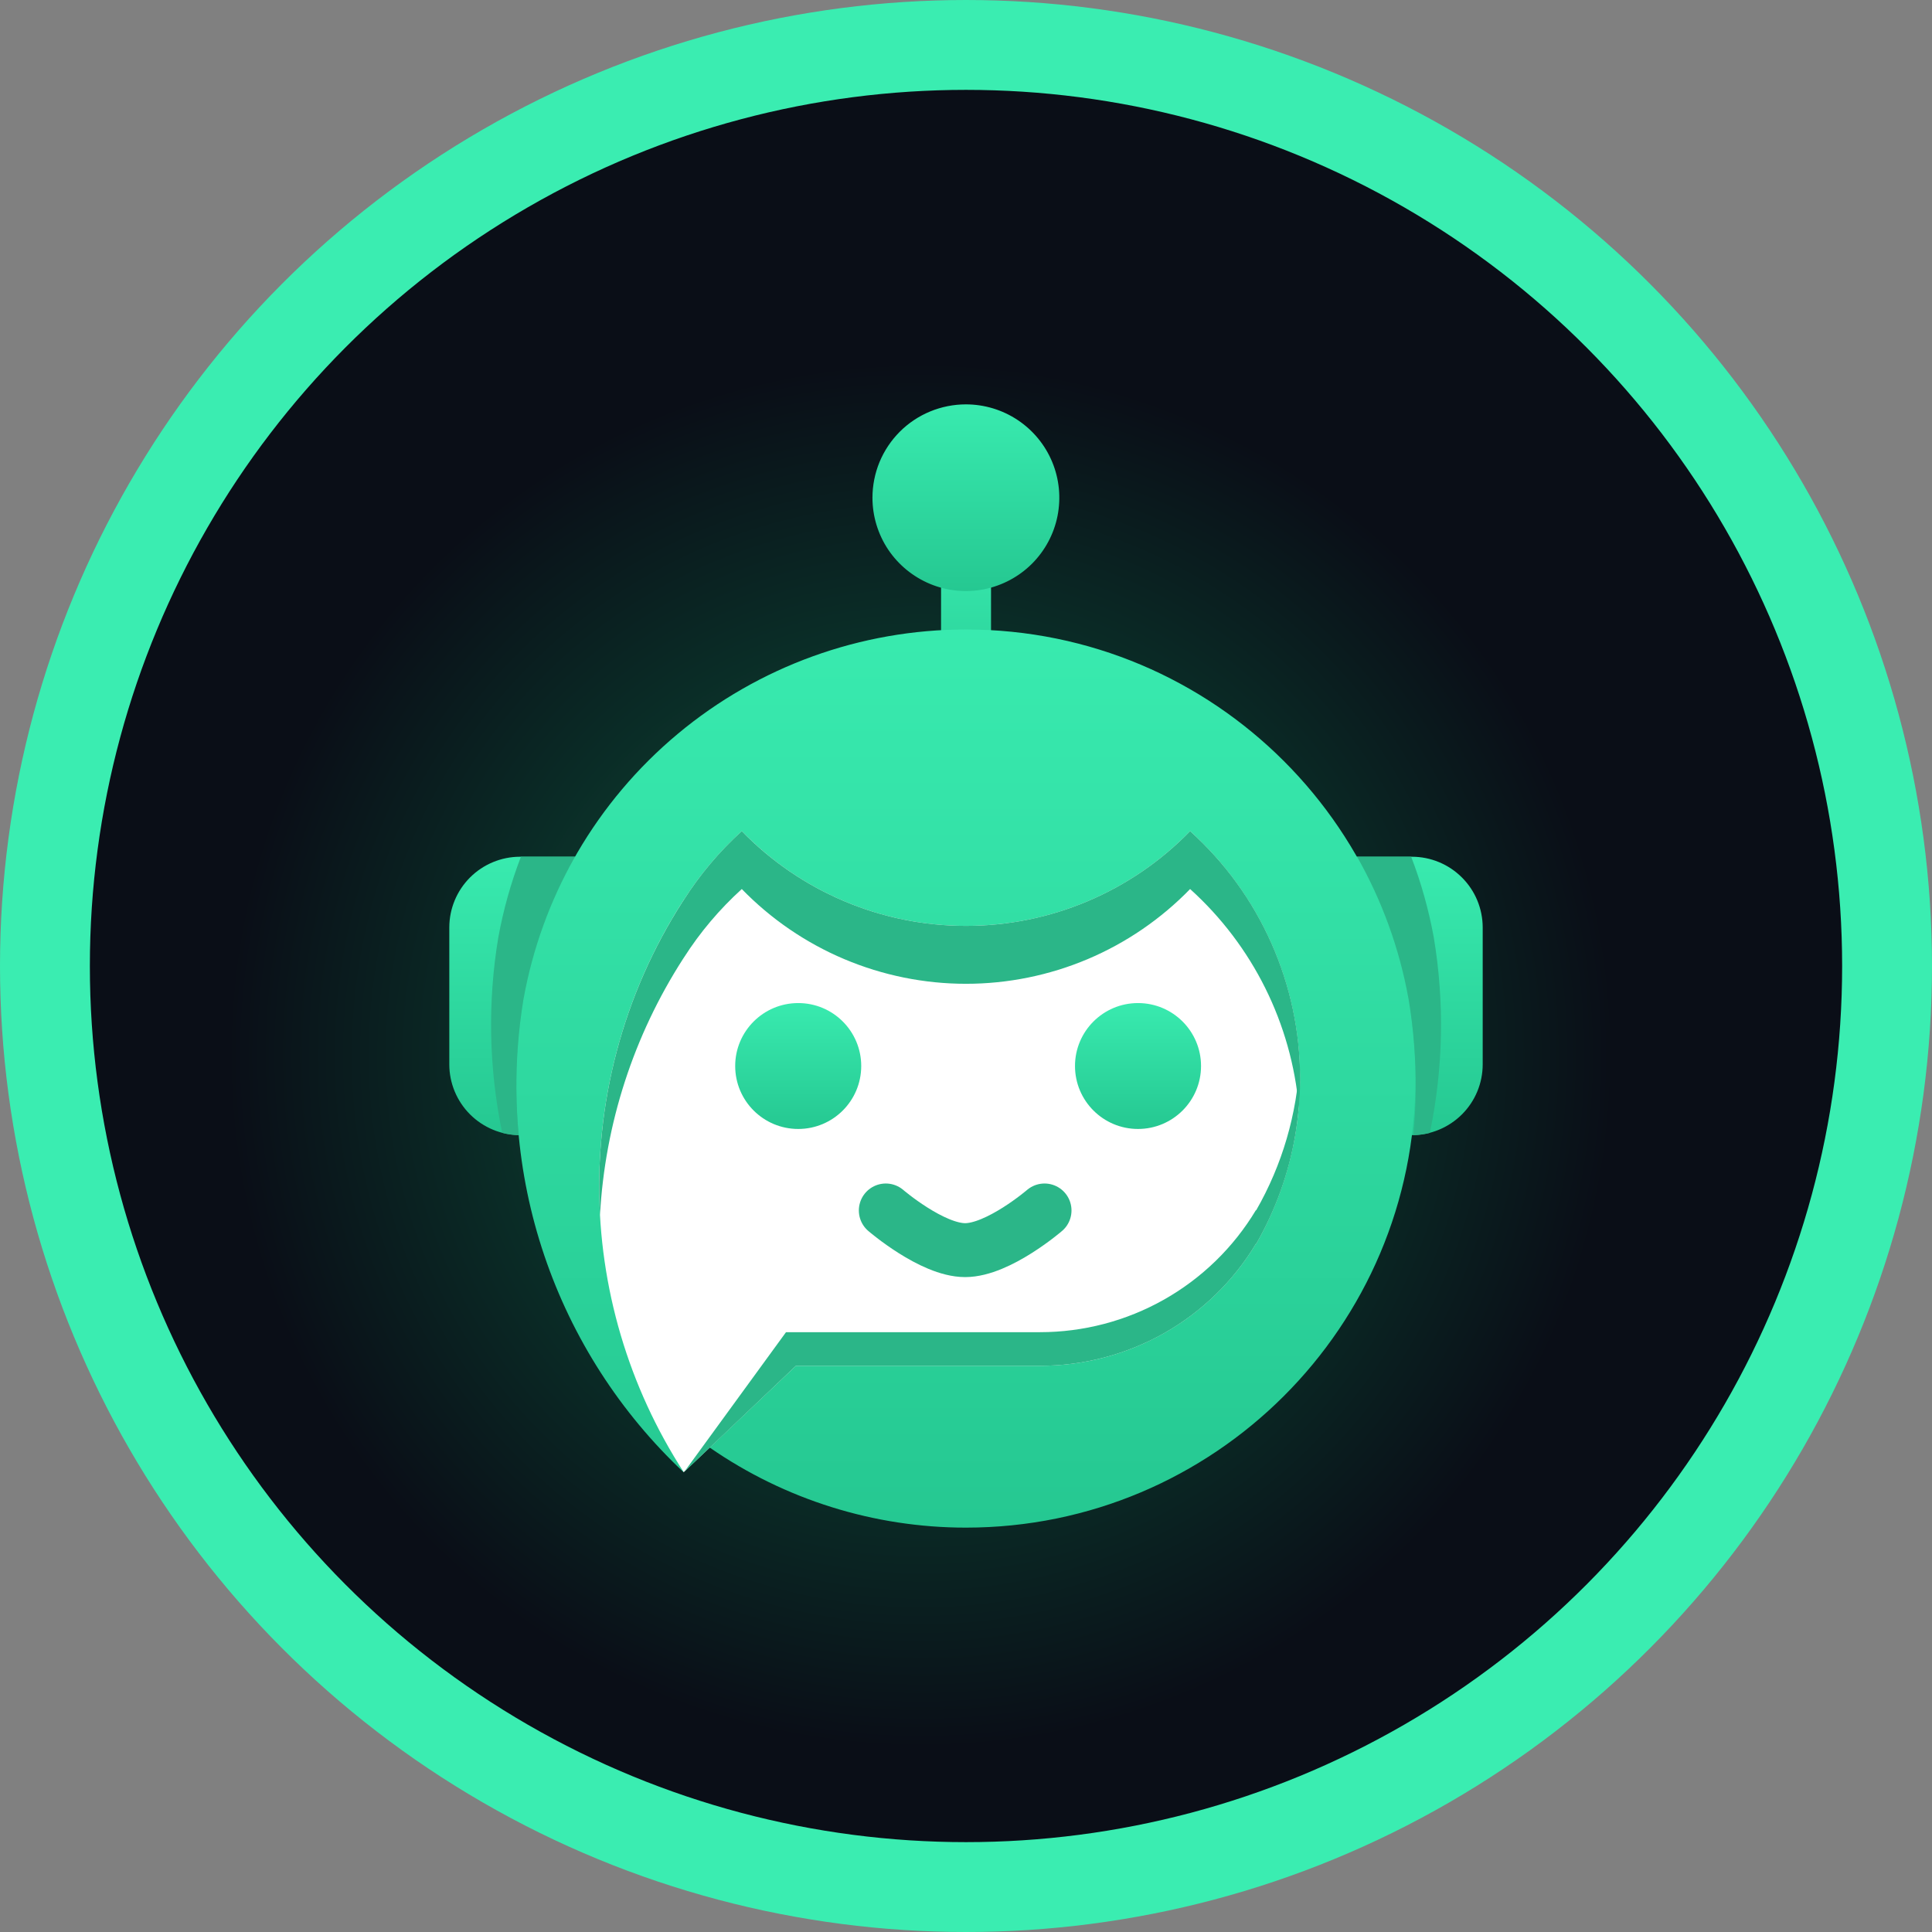 <svg width="43" height="43" viewBox="0 0 43 43" fill="none" xmlns="http://www.w3.org/2000/svg">
<rect x="0" y="0" width="43" height="43" fill="#808080" stroke="none"/>
<circle cx="21.5" cy="21.5" r="20.5" fill="url(#paint0_radial_1107_3149)" stroke="#3AEDB1" stroke-width="2"/>
<path d="M15.058 19.068H11.573C11.156 19.069 10.757 19.235 10.462 19.529C10.167 19.824 10.001 20.223 10 20.64V23.693C10.001 24.11 10.168 24.509 10.462 24.803C10.757 25.097 11.156 25.263 11.573 25.265H15.058C15.097 25.264 15.133 25.249 15.161 25.222C15.188 25.195 15.203 25.158 15.203 25.12V19.212C15.203 19.174 15.188 19.137 15.161 19.11C15.133 19.083 15.097 19.068 15.058 19.068Z" fill="url(#paint1_linear_1107_3149)"/>
<path d="M27.942 19.068H31.427C31.844 19.069 32.243 19.235 32.538 19.53C32.833 19.824 32.999 20.223 33 20.64V23.693C32.999 24.11 32.833 24.509 32.538 24.803C32.243 25.097 31.844 25.263 31.427 25.265H27.942C27.904 25.265 27.867 25.249 27.84 25.222C27.812 25.195 27.797 25.158 27.797 25.12V19.212C27.797 19.174 27.812 19.137 27.84 19.11C27.867 19.083 27.904 19.068 27.942 19.068Z" fill="url(#paint2_linear_1107_3149)"/>
<path d="M20.945 11.957H22.057V16.348H20.945V11.957Z" fill="url(#paint3_linear_1107_3149)"/>
<path d="M15.796 32.218C17.471 33.378 19.46 34 21.498 34C27.024 34 31.504 29.525 31.504 24.005C31.504 18.485 27.024 14.01 21.498 14.01C19.154 14.01 16.884 14.832 15.084 16.334C13.285 17.835 12.07 19.919 11.652 22.224C11.334 24.139 11.492 26.102 12.114 27.942C12.736 29.781 13.801 31.438 15.216 32.768L15.322 32.076L15.796 32.218Z" fill="url(#paint4_linear_1107_3149)"/>
<path d="M15.222 20.025C15.581 19.461 16.015 18.948 16.511 18.498C17.159 19.166 17.934 19.696 18.791 20.058C19.648 20.421 20.569 20.607 21.499 20.607C22.43 20.607 23.351 20.421 24.208 20.058C25.065 19.696 25.84 19.166 26.488 18.498C27.744 19.634 28.574 21.163 28.841 22.833C29.108 24.504 28.797 26.215 27.958 27.685H27.95C27.452 28.513 26.747 29.198 25.905 29.674C25.063 30.149 24.113 30.399 23.145 30.398H17.715L15.218 32.766C13.989 30.867 13.335 28.654 13.336 26.393C13.337 24.132 13.992 21.919 15.222 20.021V20.025Z" fill="white"/>
<path d="M21.498 9C21.909 9 22.311 9.122 22.653 9.35C22.995 9.579 23.262 9.903 23.419 10.283C23.576 10.662 23.617 11.08 23.537 11.483C23.457 11.886 23.259 12.256 22.968 12.547C22.677 12.837 22.306 13.035 21.903 13.115C21.5 13.195 21.082 13.154 20.702 12.997C20.322 12.839 19.997 12.573 19.768 12.232C19.54 11.89 19.418 11.488 19.418 11.078C19.418 10.805 19.472 10.534 19.576 10.282C19.681 10.03 19.834 9.801 20.027 9.608C20.22 9.415 20.45 9.262 20.702 9.158C20.954 9.054 21.225 9 21.498 9Z" fill="url(#paint5_linear_1107_3149)"/>
<path d="M25.328 25.127C26.103 25.127 26.731 24.5 26.731 23.726C26.731 22.953 26.104 22.325 25.328 22.325C24.553 22.325 23.926 22.953 23.926 23.726C23.926 24.5 24.554 25.127 25.328 25.127Z" fill="url(#paint6_linear_1107_3149)"/>
<path d="M17.766 25.127C16.991 25.127 16.363 24.5 16.363 23.726C16.363 22.953 16.99 22.325 17.766 22.325C18.542 22.325 19.168 22.953 19.168 23.726C19.168 24.5 18.54 25.127 17.766 25.127Z" fill="url(#paint7_linear_1107_3149)"/>
<path d="M11.654 22.224C11.855 21.115 12.242 20.048 12.799 19.068H11.594C11.37 19.651 11.202 20.254 11.09 20.868C10.85 22.31 10.88 23.783 11.178 25.214C11.298 25.245 11.421 25.262 11.545 25.265C11.483 24.606 11.477 23.944 11.526 23.285C11.552 22.932 11.595 22.578 11.653 22.224H11.654Z" fill="#2BB688"/>
<path d="M31.348 22.224C31.147 21.115 30.76 20.048 30.203 19.068H31.408C31.632 19.651 31.8 20.254 31.912 20.868C32.152 22.31 32.123 23.783 31.824 25.214C31.704 25.245 31.581 25.262 31.457 25.265C31.519 24.606 31.526 23.944 31.476 23.285C31.45 22.932 31.408 22.578 31.349 22.224H31.348Z" fill="#2BB688"/>
<path d="M26.488 18.498C25.84 19.166 25.064 19.696 24.208 20.058C23.351 20.421 22.43 20.607 21.499 20.607C20.569 20.607 19.648 20.421 18.791 20.058C17.934 19.696 17.158 19.166 16.51 18.498C16.014 18.948 15.581 19.461 15.222 20.025L15.202 20.054C13.865 22.131 13.218 24.578 13.354 27.044C13.465 25.015 14.102 23.051 15.202 21.342C15.209 21.332 15.215 21.322 15.222 21.312C15.581 20.749 16.015 20.236 16.51 19.787C17.158 20.454 17.934 20.985 18.791 21.347C19.648 21.709 20.569 21.896 21.499 21.896C22.43 21.896 23.351 21.709 24.208 21.347C25.064 20.985 25.84 20.454 26.488 19.787C27.881 21.044 28.746 22.782 28.908 24.65C28.926 24.438 28.936 24.223 28.936 24.006C28.937 22.968 28.719 21.942 28.298 20.994C27.877 20.045 27.261 19.195 26.49 18.5L26.488 18.498Z" fill="#2BB688"/>
<path d="M15.219 32.768L15.799 32.218L17.715 30.398H23.146C24.113 30.399 25.064 30.149 25.907 29.674C26.748 29.198 27.453 28.513 27.951 27.685H27.959C28.388 26.936 28.683 26.118 28.828 25.267C28.862 25.066 28.888 24.86 28.907 24.651C28.927 24.442 28.936 24.228 28.935 24.008C28.935 23.882 28.932 23.756 28.926 23.632C28.869 24.794 28.538 25.927 27.959 26.936H27.951C27.453 27.765 26.748 28.45 25.907 28.925C25.064 29.401 24.113 29.65 23.146 29.65H17.494L15.219 32.773V32.768Z" fill="#2BB688"/>
<path d="M19.715 26.941C19.715 26.941 20.742 27.824 21.481 27.824C22.221 27.824 23.248 26.941 23.248 26.941" stroke="#2BB688" stroke-width="1.2" stroke-linecap="round"/>
<defs>
<radialGradient id="paint0_radial_1107_3149" cx="0" cy="0" r="1" gradientUnits="userSpaceOnUse" gradientTransform="translate(20.5 23.5) rotate(88.152) scale(15.508)">
<stop stop-color="#1FCE93"/>
<stop offset="0.209" stop-color="#0B4E38"/>
<stop offset="1" stop-color="#0A0E17"/>
</radialGradient>
<linearGradient id="paint1_linear_1107_3149" x1="12.602" y1="28.487" x2="12.602" y2="18.599" gradientUnits="userSpaceOnUse">
<stop stop-color="#1BB682"/>
<stop offset="1" stop-color="#3AEDB1"/>
</linearGradient>
<linearGradient id="paint2_linear_1107_3149" x1="30.399" y1="28.487" x2="30.399" y2="18.599" gradientUnits="userSpaceOnUse">
<stop stop-color="#1BB682"/>
<stop offset="1" stop-color="#3AEDB1"/>
</linearGradient>
<linearGradient id="paint3_linear_1107_3149" x1="21.501" y1="18.631" x2="21.501" y2="11.625" gradientUnits="userSpaceOnUse">
<stop stop-color="#1BB682"/>
<stop offset="1" stop-color="#3AEDB1"/>
</linearGradient>
<linearGradient id="paint4_linear_1107_3149" x1="21.5" y1="44.395" x2="21.5" y2="12.497" gradientUnits="userSpaceOnUse">
<stop stop-color="#1BB682"/>
<stop offset="1" stop-color="#3AEDB1"/>
</linearGradient>
<linearGradient id="paint5_linear_1107_3149" x1="21.498" y1="15.316" x2="21.498" y2="8.686" gradientUnits="userSpaceOnUse">
<stop stop-color="#1BB682"/>
<stop offset="1" stop-color="#3AEDB1"/>
</linearGradient>
<linearGradient id="paint6_linear_1107_3149" x1="25.328" y1="26.584" x2="25.328" y2="22.113" gradientUnits="userSpaceOnUse">
<stop stop-color="#1BB682"/>
<stop offset="1" stop-color="#3AEDB1"/>
</linearGradient>
<linearGradient id="paint7_linear_1107_3149" x1="17.766" y1="26.584" x2="17.766" y2="22.113" gradientUnits="userSpaceOnUse">
<stop stop-color="#1BB682"/>
<stop offset="1" stop-color="#3AEDB1"/>
</linearGradient>
</defs>
</svg>
